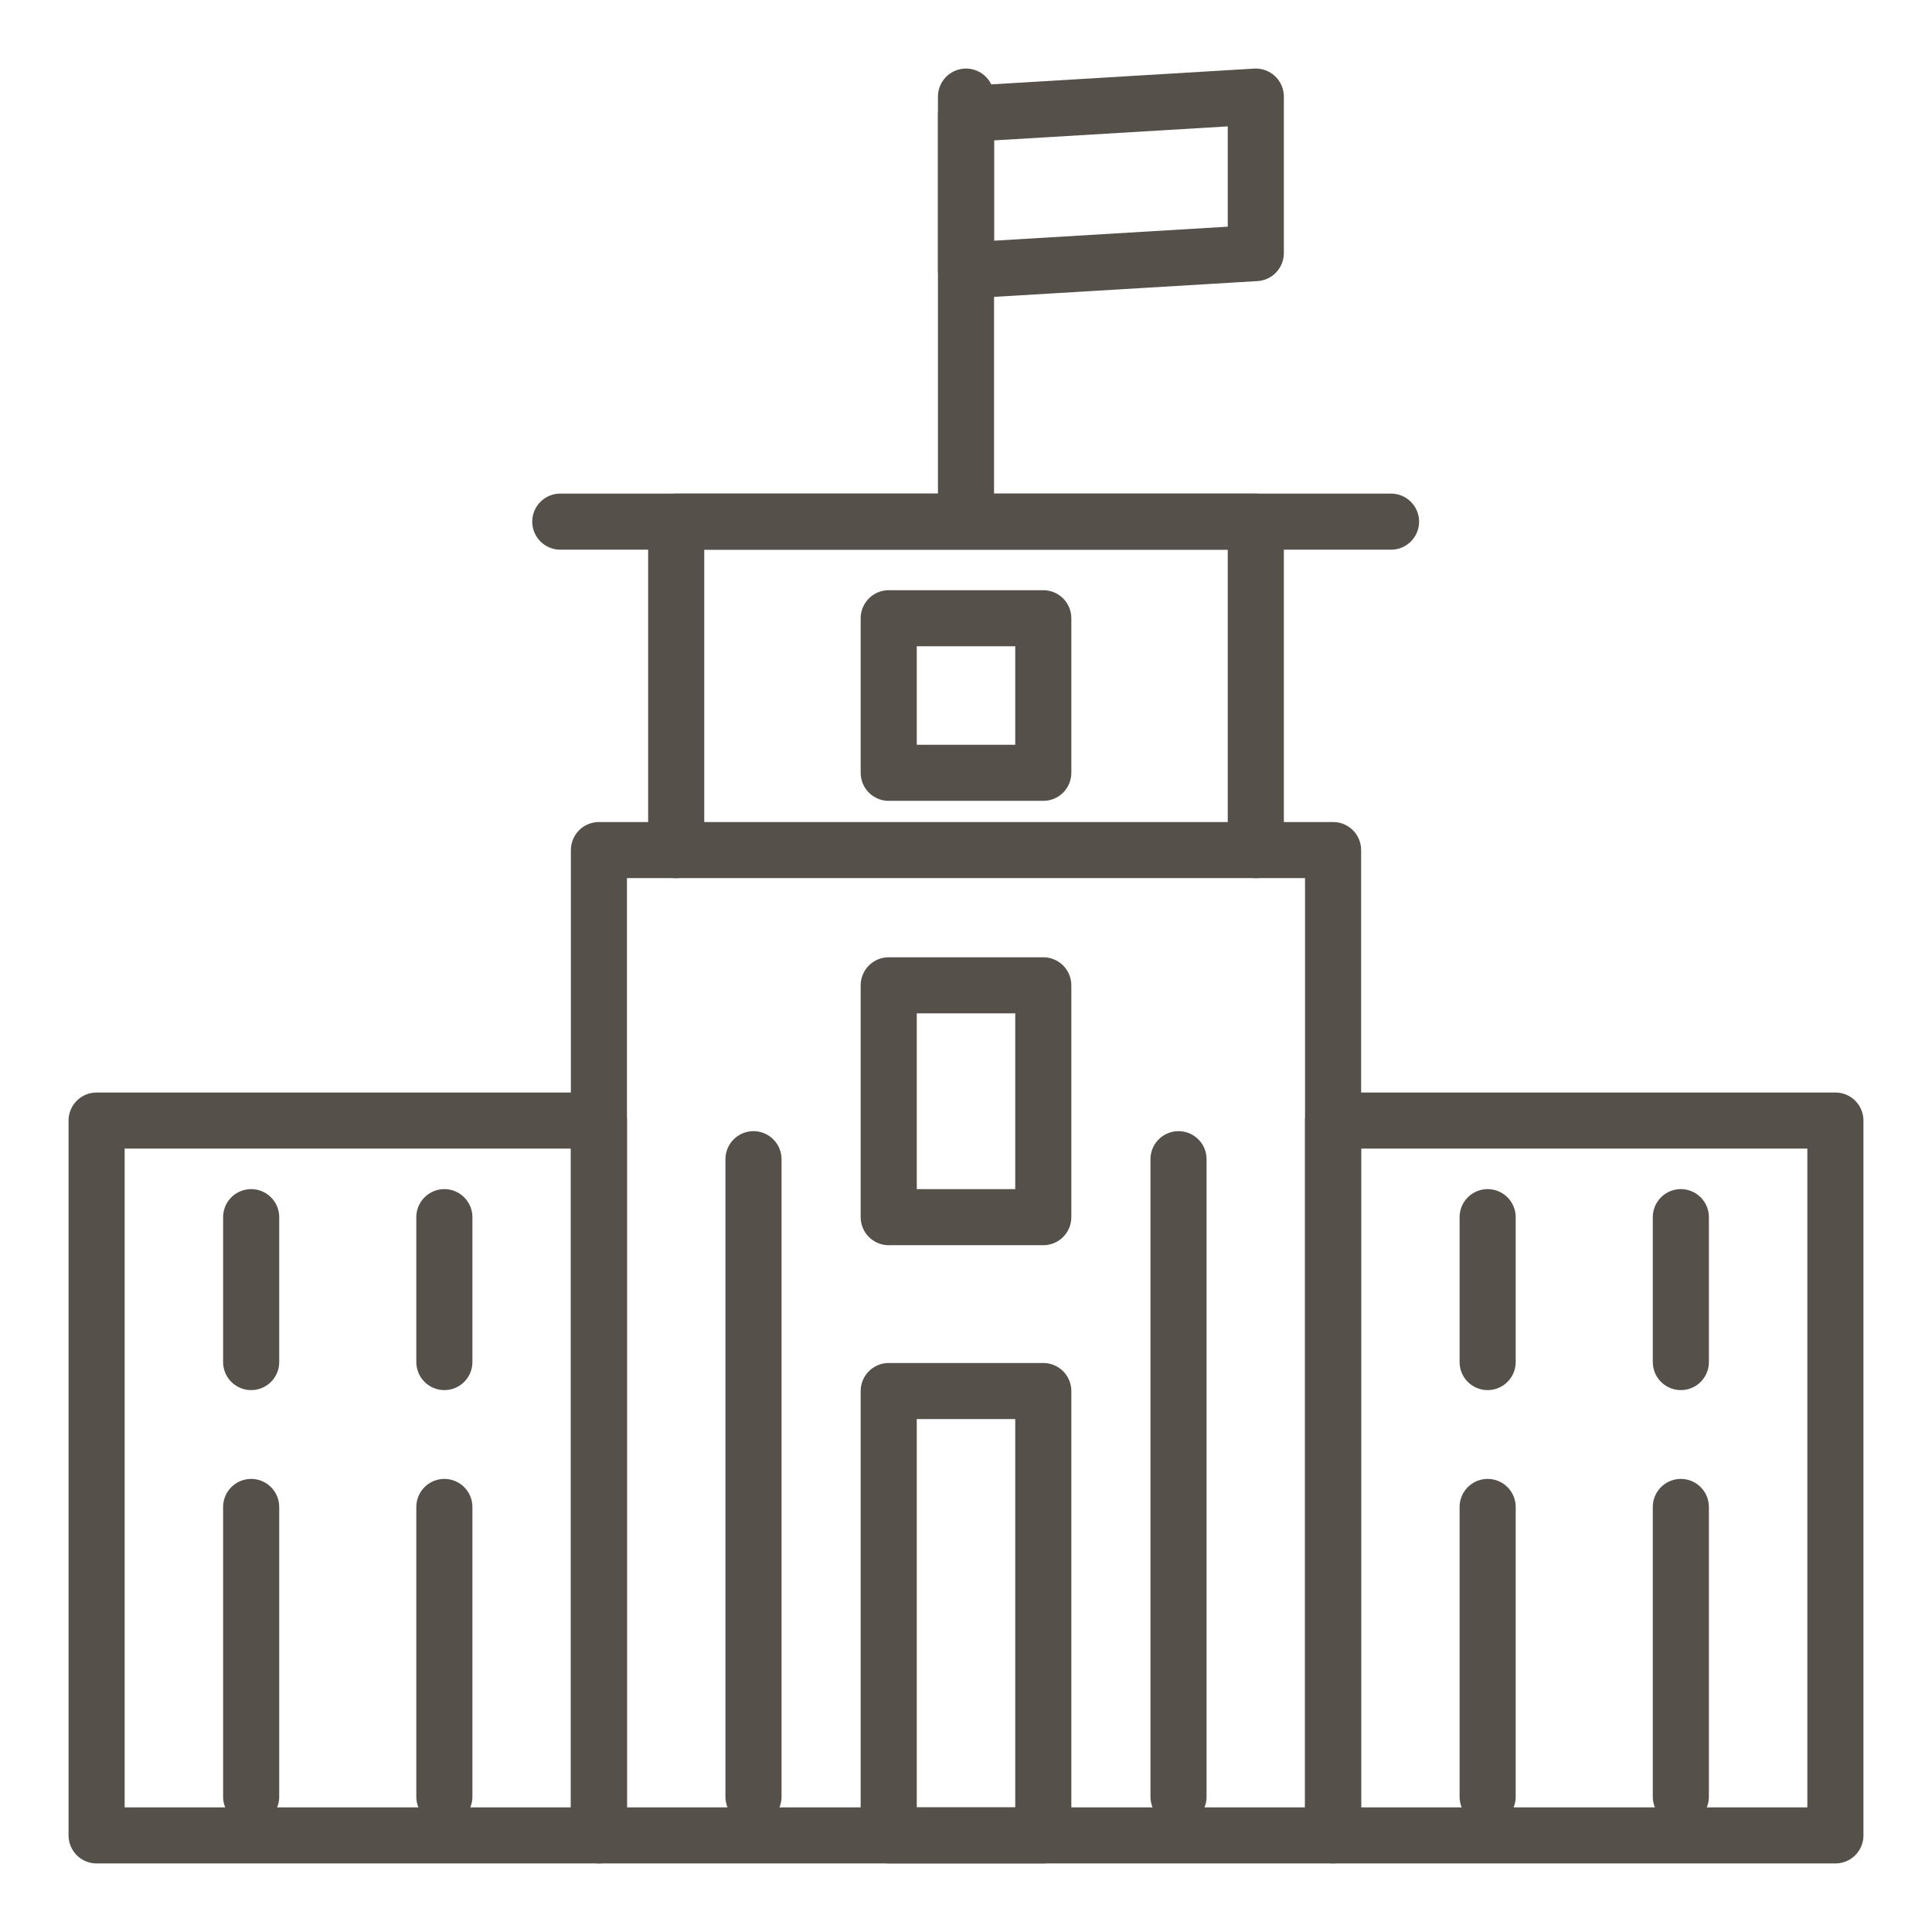 <?xml version="1.0" encoding="UTF-8"?> <svg xmlns="http://www.w3.org/2000/svg" width="62" height="62" viewBox="0 0 62 62" fill="none"><rect x="3.1" y="35.96" width="16.12" height="22.94" stroke="#56504B" stroke-width="1.8" stroke-linecap="round" stroke-linejoin="round"></rect><rect x="19.22" y="27.28" width="23.56" height="31.62" stroke="#56504B" stroke-width="1.8" stroke-linecap="round" stroke-linejoin="round"></rect><path d="M40.3 27.28V16.74H21.7V27.28" stroke="#56504B" stroke-width="1.8" stroke-linecap="round" stroke-linejoin="round"></path><rect x="42.78" y="35.96" width="16.12" height="22.94" stroke="#56504B" stroke-width="1.8" stroke-linecap="round" stroke-linejoin="round"></rect><path d="M31 3.658L40.3 3.1V8.122L31 8.68V3.658Z" stroke="#56504B" stroke-width="1.8" stroke-linecap="round" stroke-linejoin="round"></path><path d="M17.98 16.74H44.64" stroke="#56504B" stroke-width="1.8" stroke-linecap="round"></path><path d="M31 16.12L31 3.1" stroke="#56504B" stroke-width="1.8" stroke-linecap="round"></path><path d="M24.18 57.66L24.18 37.2" stroke="#56504B" stroke-width="1.8" stroke-linecap="round"></path><path d="M37.82 57.66L37.82 37.2" stroke="#56504B" stroke-width="1.8" stroke-linecap="round"></path><path d="M8.06 57.66L8.06 48.36M8.06 39.06L8.06 43.71" stroke="#56504B" stroke-width="1.8" stroke-linecap="round"></path><path d="M47.74 57.66L47.74 48.36M47.74 39.06L47.74 43.71" stroke="#56504B" stroke-width="1.8" stroke-linecap="round"></path><path d="M14.26 57.66L14.26 48.36M14.26 39.06L14.26 43.71" stroke="#56504B" stroke-width="1.8" stroke-linecap="round"></path><path d="M53.94 57.66L53.94 48.36M53.94 39.06L53.94 43.71" stroke="#56504B" stroke-width="1.8" stroke-linecap="round"></path><rect x="28.52" y="31.62" width="4.96" height="7.44" stroke="#56504B" stroke-width="1.8" stroke-linecap="round" stroke-linejoin="round"></rect><rect x="28.52" y="19.84" width="4.96" height="4.96" stroke="#56504B" stroke-width="1.8" stroke-linecap="round" stroke-linejoin="round"></rect><rect x="28.52" y="44.64" width="4.96" height="14.26" stroke="#56504B" stroke-width="1.8" stroke-linecap="round" stroke-linejoin="round"></rect></svg> 